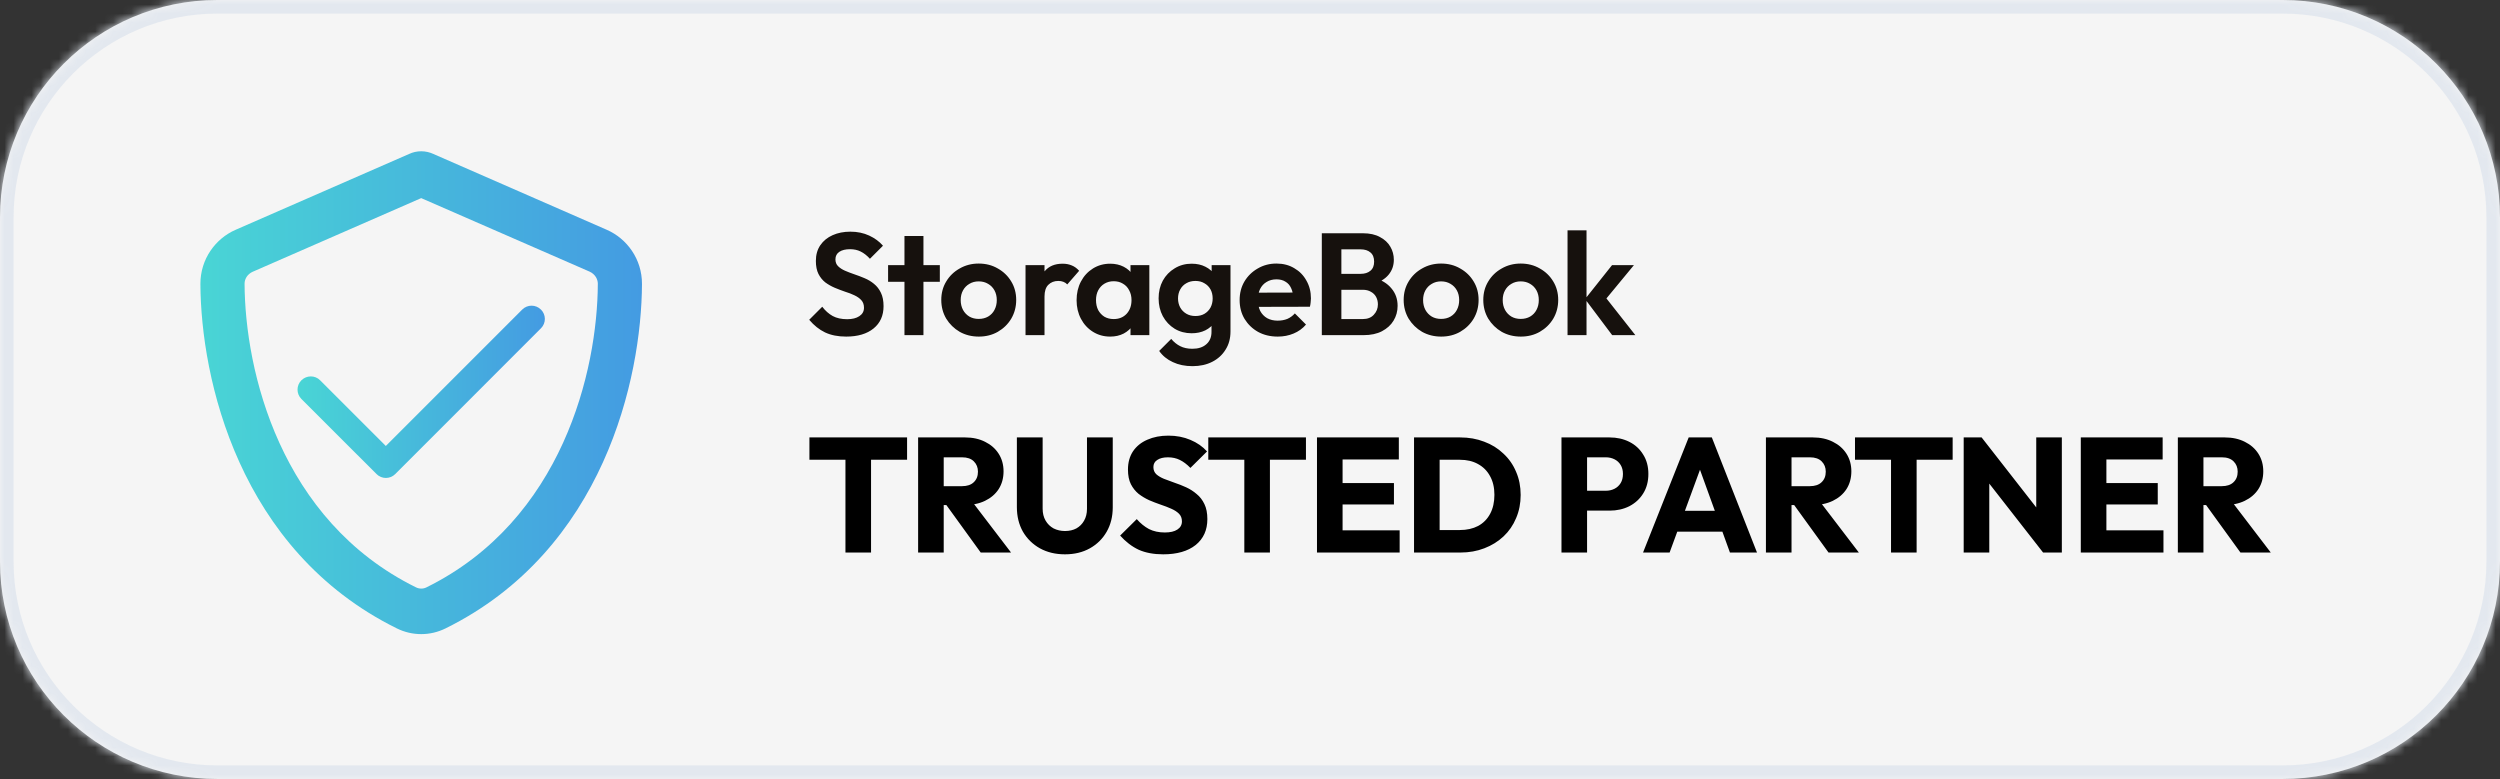 <svg width="276" height="86" viewBox="0 0 276 86" fill="none" xmlns="http://www.w3.org/2000/svg">
<rect x="0" y="0" width="276" height="86" fill="#333333" stroke="none"/>
<mask id="path-1-inside-1_853_7110" fill="white">
<path d="M0 24C0 10.745 10.745 0 24 0H252C265.255 0 276 10.745 276 24V62C276 75.255 265.255 86 252 86H24C10.745 86 0 75.255 0 62V24Z"/>
</mask>
<path d="M0 24C0 10.745 10.745 0 24 0H252C265.255 0 276 10.745 276 24V62C276 75.255 265.255 86 252 86H24C10.745 86 0 75.255 0 62V24Z" fill="#F5F5F5"/>
<path d="M24 0V1.5H252V0V-1.5H24V0ZM276 24H274.5V62H276H277.5V24H276ZM252 86V84.5H24V86V87.5H252V86ZM0 62H1.5V24H0H-1.5V62H0ZM24 86V84.5C11.574 84.5 1.5 74.426 1.5 62H0H-1.5C-1.5 76.083 9.917 87.5 24 87.5V86ZM276 62H274.5C274.5 74.426 264.426 84.5 252 84.5V86V87.5C266.083 87.5 277.5 76.083 277.5 62H276ZM252 0V1.5C264.426 1.5 274.5 11.574 274.5 24H276H277.5C277.5 9.917 266.083 -1.5 252 -1.5V0ZM24 0V-1.5C9.917 -1.5 -1.5 9.917 -1.5 24H0H1.5C1.5 11.574 11.574 1.5 24 1.5V0Z" fill="#E3E8EF" mask="url(#path-1-inside-1_853_7110)"/>
<path d="M59.723 34.177C60.296 34.749 60.296 35.676 59.723 36.242L43.636 52.336C43.063 52.909 42.137 52.909 41.57 52.336L33.276 44.049C32.704 43.476 32.704 42.55 33.276 41.983C33.849 41.416 34.776 41.41 35.342 41.983L42.594 49.234L57.651 34.177C58.224 33.604 59.151 33.604 59.717 34.177H59.723Z" fill="url(#paint0_linear_853_7110)"/>
<path d="M46.5 21.872L27.914 29.995C27.315 30.257 26.99 30.812 27 31.335C27.051 40.904 30.9 57.434 45.931 64.846C46.297 65.024 46.724 65.024 47.079 64.846C62.11 57.424 65.959 40.904 66 31.325C66 30.802 65.685 30.257 65.086 29.985L46.5 21.872ZM47.861 17.004L66.985 25.368C69.22 26.342 70.885 28.614 70.875 31.356C70.824 41.741 66.68 60.742 49.181 69.379C47.485 70.216 45.515 70.216 43.819 69.379C26.32 60.742 22.176 41.741 22.125 31.356C22.115 28.614 23.78 26.342 26.015 25.368L45.149 17.004C45.566 16.805 46.033 16.7 46.5 16.7C46.967 16.7 47.434 16.805 47.861 17.004Z" fill="url(#paint1_linear_853_7110)"/>
<path d="M93.416 37.16C92.509 37.16 91.731 37.005 91.08 36.696C90.44 36.387 89.859 35.923 89.336 35.304L90.776 33.864C91.107 34.301 91.491 34.643 91.928 34.888C92.365 35.123 92.899 35.24 93.528 35.24C94.093 35.24 94.541 35.128 94.872 34.904C95.213 34.68 95.384 34.371 95.384 33.976C95.384 33.635 95.288 33.357 95.096 33.144C94.904 32.931 94.648 32.749 94.328 32.6C94.019 32.451 93.672 32.317 93.288 32.2C92.915 32.072 92.536 31.928 92.152 31.768C91.779 31.608 91.432 31.411 91.112 31.176C90.803 30.931 90.552 30.621 90.36 30.248C90.168 29.864 90.072 29.384 90.072 28.808C90.072 28.125 90.237 27.544 90.568 27.064C90.899 26.584 91.352 26.216 91.928 25.96C92.504 25.704 93.155 25.576 93.88 25.576C94.648 25.576 95.341 25.72 95.96 26.008C96.579 26.296 97.085 26.669 97.48 27.128L96.04 28.568C95.709 28.205 95.368 27.939 95.016 27.768C94.675 27.597 94.285 27.512 93.848 27.512C93.347 27.512 92.952 27.608 92.664 27.8C92.376 27.992 92.232 28.269 92.232 28.632C92.232 28.941 92.328 29.192 92.52 29.384C92.712 29.576 92.963 29.741 93.272 29.88C93.592 30.019 93.939 30.152 94.312 30.28C94.696 30.408 95.075 30.552 95.448 30.712C95.832 30.872 96.179 31.08 96.488 31.336C96.808 31.592 97.064 31.923 97.256 32.328C97.448 32.723 97.544 33.213 97.544 33.8C97.544 34.845 97.176 35.667 96.44 36.264C95.704 36.861 94.696 37.16 93.416 37.16ZM99.853 37V26.056H101.949V37H99.853ZM98.045 31.112V29.272H103.757V31.112H98.045ZM108.061 37.16C107.282 37.16 106.578 36.984 105.949 36.632C105.33 36.269 104.834 35.784 104.461 35.176C104.098 34.557 103.917 33.869 103.917 33.112C103.917 32.355 104.098 31.677 104.461 31.08C104.823 30.472 105.319 29.992 105.949 29.64C106.578 29.277 107.277 29.096 108.045 29.096C108.834 29.096 109.538 29.277 110.157 29.64C110.786 29.992 111.282 30.472 111.645 31.08C112.007 31.677 112.189 32.355 112.189 33.112C112.189 33.869 112.007 34.557 111.645 35.176C111.282 35.784 110.786 36.269 110.157 36.632C109.538 36.984 108.839 37.16 108.061 37.16ZM108.045 35.208C108.439 35.208 108.786 35.123 109.085 34.952C109.394 34.771 109.629 34.525 109.789 34.216C109.959 33.896 110.045 33.533 110.045 33.128C110.045 32.723 109.959 32.365 109.789 32.056C109.618 31.747 109.383 31.507 109.085 31.336C108.786 31.155 108.439 31.064 108.045 31.064C107.661 31.064 107.319 31.155 107.021 31.336C106.722 31.507 106.487 31.747 106.317 32.056C106.146 32.365 106.061 32.723 106.061 33.128C106.061 33.533 106.146 33.896 106.317 34.216C106.487 34.525 106.722 34.771 107.021 34.952C107.319 35.123 107.661 35.208 108.045 35.208ZM113.218 37V29.272H115.314V37H113.218ZM115.314 32.728L114.498 32.184C114.594 31.235 114.871 30.488 115.33 29.944C115.789 29.389 116.45 29.112 117.314 29.112C117.687 29.112 118.023 29.176 118.322 29.304C118.621 29.421 118.893 29.619 119.138 29.896L117.826 31.4C117.709 31.272 117.565 31.176 117.394 31.112C117.234 31.048 117.047 31.016 116.834 31.016C116.386 31.016 116.018 31.16 115.73 31.448C115.453 31.725 115.314 32.152 115.314 32.728ZM122.567 37.16C121.863 37.16 121.229 36.984 120.663 36.632C120.098 36.28 119.655 35.8 119.335 35.192C119.015 34.584 118.855 33.901 118.855 33.144C118.855 32.376 119.015 31.688 119.335 31.08C119.655 30.472 120.098 29.992 120.663 29.64C121.229 29.288 121.863 29.112 122.567 29.112C123.122 29.112 123.618 29.224 124.055 29.448C124.493 29.672 124.839 29.987 125.095 30.392C125.362 30.787 125.506 31.235 125.527 31.736V34.52C125.506 35.032 125.362 35.485 125.095 35.88C124.839 36.275 124.493 36.589 124.055 36.824C123.618 37.048 123.122 37.16 122.567 37.16ZM122.951 35.224C123.538 35.224 124.013 35.032 124.375 34.648C124.738 34.253 124.919 33.747 124.919 33.128C124.919 32.723 124.834 32.365 124.663 32.056C124.503 31.736 124.274 31.491 123.975 31.32C123.687 31.139 123.346 31.048 122.951 31.048C122.567 31.048 122.226 31.139 121.927 31.32C121.639 31.491 121.41 31.736 121.239 32.056C121.079 32.365 120.999 32.723 120.999 33.128C120.999 33.544 121.079 33.912 121.239 34.232C121.41 34.541 121.639 34.787 121.927 34.968C122.226 35.139 122.567 35.224 122.951 35.224ZM124.807 37V34.92L125.143 33.032L124.807 31.176V29.272H126.887V37H124.807ZM131.654 40.424C130.832 40.424 130.107 40.275 129.478 39.976C128.848 39.688 128.347 39.277 127.974 38.744L129.302 37.416C129.6 37.768 129.931 38.035 130.294 38.216C130.667 38.408 131.115 38.504 131.638 38.504C132.288 38.504 132.8 38.339 133.174 38.008C133.558 37.677 133.75 37.219 133.75 36.632V34.696L134.102 33L133.766 31.304V29.272H135.846V36.6C135.846 37.368 135.664 38.035 135.302 38.6C134.95 39.176 134.459 39.624 133.83 39.944C133.2 40.264 132.475 40.424 131.654 40.424ZM131.558 36.792C130.864 36.792 130.24 36.627 129.686 36.296C129.131 35.955 128.694 35.491 128.374 34.904C128.064 34.317 127.91 33.661 127.91 32.936C127.91 32.211 128.064 31.56 128.374 30.984C128.694 30.408 129.131 29.955 129.686 29.624C130.24 29.283 130.864 29.112 131.558 29.112C132.134 29.112 132.64 29.224 133.078 29.448C133.526 29.672 133.878 29.981 134.134 30.376C134.39 30.76 134.528 31.213 134.55 31.736V34.168C134.528 34.68 134.384 35.139 134.118 35.544C133.862 35.939 133.51 36.248 133.062 36.472C132.624 36.685 132.123 36.792 131.558 36.792ZM131.974 34.888C132.358 34.888 132.688 34.808 132.966 34.648C133.254 34.477 133.478 34.248 133.638 33.96C133.798 33.661 133.878 33.325 133.878 32.952C133.878 32.568 133.798 32.232 133.638 31.944C133.478 31.656 133.254 31.432 132.966 31.272C132.688 31.101 132.358 31.016 131.974 31.016C131.59 31.016 131.254 31.101 130.966 31.272C130.678 31.432 130.454 31.661 130.294 31.96C130.134 32.248 130.054 32.579 130.054 32.952C130.054 33.315 130.134 33.645 130.294 33.944C130.454 34.232 130.678 34.461 130.966 34.632C131.254 34.803 131.59 34.888 131.974 34.888ZM141.063 37.16C140.253 37.16 139.533 36.989 138.903 36.648C138.274 36.296 137.773 35.816 137.399 35.208C137.037 34.6 136.855 33.907 136.855 33.128C136.855 32.36 137.031 31.677 137.383 31.08C137.746 30.472 138.237 29.992 138.855 29.64C139.474 29.277 140.162 29.096 140.919 29.096C141.666 29.096 142.322 29.267 142.887 29.608C143.463 29.939 143.911 30.397 144.231 30.984C144.562 31.56 144.727 32.216 144.727 32.952C144.727 33.091 144.717 33.235 144.695 33.384C144.685 33.523 144.658 33.683 144.615 33.864L138.119 33.88V32.312L143.639 32.296L142.791 32.952C142.77 32.493 142.685 32.109 142.535 31.8C142.397 31.491 142.189 31.256 141.911 31.096C141.645 30.925 141.314 30.84 140.919 30.84C140.503 30.84 140.141 30.936 139.831 31.128C139.522 31.309 139.282 31.571 139.111 31.912C138.951 32.243 138.871 32.637 138.871 33.096C138.871 33.565 138.957 33.976 139.127 34.328C139.309 34.669 139.565 34.936 139.895 35.128C140.226 35.309 140.61 35.4 141.047 35.4C141.442 35.4 141.799 35.336 142.119 35.208C142.439 35.069 142.717 34.867 142.951 34.6L144.183 35.832C143.81 36.269 143.351 36.6 142.807 36.824C142.274 37.048 141.693 37.16 141.063 37.16ZM147.528 37V35.224H150.456C150.978 35.224 151.384 35.064 151.672 34.744C151.97 34.424 152.12 34.045 152.12 33.608C152.12 33.309 152.056 33.037 151.928 32.792C151.8 32.547 151.608 32.355 151.352 32.216C151.106 32.067 150.808 31.992 150.456 31.992H147.528V30.232H150.216C150.664 30.232 151.021 30.12 151.288 29.896C151.565 29.672 151.704 29.336 151.704 28.888C151.704 28.429 151.565 28.088 151.288 27.864C151.021 27.64 150.664 27.528 150.216 27.528H147.528V25.752H150.472C151.218 25.752 151.842 25.891 152.344 26.168C152.856 26.435 153.24 26.792 153.496 27.24C153.752 27.677 153.88 28.157 153.88 28.68C153.88 29.32 153.682 29.875 153.288 30.344C152.904 30.803 152.338 31.144 151.592 31.368L151.688 30.664C152.52 30.899 153.16 31.288 153.608 31.832C154.066 32.365 154.296 33.011 154.296 33.768C154.296 34.365 154.146 34.909 153.848 35.4C153.56 35.88 153.133 36.269 152.568 36.568C152.013 36.856 151.336 37 150.536 37H147.528ZM145.928 37V25.752H148.088V37H145.928ZM159.109 37.16C158.331 37.16 157.627 36.984 156.997 36.632C156.379 36.269 155.883 35.784 155.509 35.176C155.147 34.557 154.965 33.869 154.965 33.112C154.965 32.355 155.147 31.677 155.509 31.08C155.872 30.472 156.368 29.992 156.997 29.64C157.627 29.277 158.325 29.096 159.093 29.096C159.883 29.096 160.587 29.277 161.205 29.64C161.835 29.992 162.331 30.472 162.693 31.08C163.056 31.677 163.237 32.355 163.237 33.112C163.237 33.869 163.056 34.557 162.693 35.176C162.331 35.784 161.835 36.269 161.205 36.632C160.587 36.984 159.888 37.16 159.109 37.16ZM159.093 35.208C159.488 35.208 159.835 35.123 160.133 34.952C160.443 34.771 160.677 34.525 160.837 34.216C161.008 33.896 161.093 33.533 161.093 33.128C161.093 32.723 161.008 32.365 160.837 32.056C160.667 31.747 160.432 31.507 160.133 31.336C159.835 31.155 159.488 31.064 159.093 31.064C158.709 31.064 158.368 31.155 158.069 31.336C157.771 31.507 157.536 31.747 157.365 32.056C157.195 32.365 157.109 32.723 157.109 33.128C157.109 33.533 157.195 33.896 157.365 34.216C157.536 34.525 157.771 34.771 158.069 34.952C158.368 35.123 158.709 35.208 159.093 35.208ZM167.899 37.16C167.12 37.16 166.416 36.984 165.787 36.632C165.168 36.269 164.672 35.784 164.299 35.176C163.936 34.557 163.755 33.869 163.755 33.112C163.755 32.355 163.936 31.677 164.299 31.08C164.661 30.472 165.157 29.992 165.787 29.64C166.416 29.277 167.115 29.096 167.883 29.096C168.672 29.096 169.376 29.277 169.995 29.64C170.624 29.992 171.12 30.472 171.483 31.08C171.845 31.677 172.027 32.355 172.027 33.112C172.027 33.869 171.845 34.557 171.483 35.176C171.12 35.784 170.624 36.269 169.995 36.632C169.376 36.984 168.677 37.16 167.899 37.16ZM167.883 35.208C168.277 35.208 168.624 35.123 168.923 34.952C169.232 34.771 169.467 34.525 169.627 34.216C169.797 33.896 169.883 33.533 169.883 33.128C169.883 32.723 169.797 32.365 169.627 32.056C169.456 31.747 169.221 31.507 168.923 31.336C168.624 31.155 168.277 31.064 167.883 31.064C167.499 31.064 167.157 31.155 166.859 31.336C166.56 31.507 166.325 31.747 166.155 32.056C165.984 32.365 165.899 32.723 165.899 33.128C165.899 33.533 165.984 33.896 166.155 34.216C166.325 34.525 166.56 34.771 166.859 34.952C167.157 35.123 167.499 35.208 167.883 35.208ZM177.984 37L174.992 33.016L177.968 29.272H180.384L176.896 33.496L176.976 32.472L180.544 37H177.984ZM173.056 37V25.432H175.152V37H173.056Z" fill="#16110D"/>
<path d="M93.338 61V48.472H96.164V61H93.338ZM89.36 50.758V48.292H100.142V50.758H89.36ZM103.52 55.762V53.674H106.202C106.766 53.674 107.198 53.53 107.498 53.242C107.81 52.954 107.966 52.564 107.966 52.072C107.966 51.616 107.816 51.238 107.516 50.938C107.216 50.638 106.784 50.488 106.22 50.488H103.52V48.292H106.544C107.384 48.292 108.122 48.454 108.758 48.778C109.394 49.09 109.892 49.528 110.252 50.092C110.612 50.656 110.792 51.304 110.792 52.036C110.792 52.78 110.612 53.434 110.252 53.998C109.892 54.55 109.388 54.982 108.74 55.294C108.092 55.606 107.33 55.762 106.454 55.762H103.52ZM101.36 61V48.292H104.186V61H101.36ZM108.272 61L104.312 55.528L106.904 54.826L111.62 61H108.272ZM117.573 61.198C116.529 61.198 115.605 60.976 114.801 60.532C114.009 60.088 113.385 59.476 112.929 58.696C112.485 57.904 112.263 57.004 112.263 55.996V48.292H115.107V56.158C115.107 56.662 115.215 57.1 115.431 57.472C115.647 57.844 115.941 58.132 116.313 58.336C116.697 58.528 117.117 58.624 117.573 58.624C118.053 58.624 118.473 58.528 118.833 58.336C119.193 58.132 119.475 57.85 119.679 57.49C119.895 57.118 120.003 56.68 120.003 56.176V48.292H122.847V56.014C122.847 57.022 122.625 57.916 122.181 58.696C121.737 59.476 121.119 60.088 120.327 60.532C119.535 60.976 118.617 61.198 117.573 61.198ZM128.415 61.198C127.371 61.198 126.471 61.03 125.715 60.694C124.971 60.346 124.287 59.824 123.663 59.128L125.499 57.31C125.907 57.778 126.357 58.144 126.849 58.408C127.353 58.66 127.935 58.786 128.595 58.786C129.195 58.786 129.657 58.678 129.981 58.462C130.317 58.246 130.485 57.946 130.485 57.562C130.485 57.214 130.377 56.932 130.161 56.716C129.945 56.5 129.657 56.314 129.297 56.158C128.949 56.002 128.559 55.852 128.127 55.708C127.707 55.564 127.287 55.402 126.867 55.222C126.447 55.03 126.057 54.796 125.697 54.52C125.349 54.232 125.067 53.878 124.851 53.458C124.635 53.026 124.527 52.486 124.527 51.838C124.527 51.058 124.713 50.386 125.085 49.822C125.469 49.258 125.997 48.832 126.669 48.544C127.341 48.244 128.115 48.094 128.991 48.094C129.879 48.094 130.689 48.25 131.421 48.562C132.165 48.874 132.777 49.3 133.257 49.84L131.421 51.658C131.037 51.262 130.647 50.968 130.251 50.776C129.867 50.584 129.429 50.488 128.937 50.488C128.445 50.488 128.055 50.584 127.767 50.776C127.479 50.956 127.335 51.22 127.335 51.568C127.335 51.892 127.443 52.156 127.659 52.36C127.875 52.552 128.157 52.72 128.505 52.864C128.865 53.008 129.255 53.152 129.675 53.296C130.107 53.44 130.533 53.608 130.953 53.8C131.373 53.992 131.757 54.238 132.105 54.538C132.465 54.826 132.753 55.198 132.969 55.654C133.185 56.098 133.293 56.65 133.293 57.31C133.293 58.522 132.861 59.476 131.997 60.172C131.133 60.856 129.939 61.198 128.415 61.198ZM137.373 61V48.472H140.199V61H137.373ZM133.395 50.758V48.292H144.177V50.758H133.395ZM145.395 61V48.292H148.221V61H145.395ZM147.555 61V58.552H154.521V61H147.555ZM147.555 55.69V53.332H153.891V55.69H147.555ZM147.555 50.722V48.292H154.431V50.722H147.555ZM158.017 61V58.516H161.167C161.935 58.516 162.607 58.366 163.183 58.066C163.759 57.754 164.203 57.304 164.515 56.716C164.827 56.128 164.983 55.432 164.983 54.628C164.983 53.824 164.821 53.134 164.497 52.558C164.185 51.982 163.741 51.538 163.165 51.226C162.601 50.914 161.935 50.758 161.167 50.758H157.927V48.292H161.203C162.163 48.292 163.045 48.448 163.849 48.76C164.665 49.06 165.373 49.498 165.973 50.074C166.585 50.638 167.053 51.31 167.377 52.09C167.713 52.858 167.881 53.71 167.881 54.646C167.881 55.57 167.713 56.422 167.377 57.202C167.053 57.982 166.591 58.654 165.991 59.218C165.391 59.782 164.683 60.22 163.867 60.532C163.063 60.844 162.187 61 161.239 61H158.017ZM156.109 61V48.292H158.935V61H156.109ZM174.547 56.374V54.178H177.283C177.631 54.178 177.949 54.106 178.237 53.962C178.525 53.818 178.753 53.608 178.921 53.332C179.089 53.056 179.173 52.72 179.173 52.324C179.173 51.94 179.089 51.61 178.921 51.334C178.753 51.058 178.525 50.848 178.237 50.704C177.949 50.56 177.631 50.488 177.283 50.488H174.547V48.292H177.697C178.501 48.292 179.227 48.454 179.875 48.778C180.523 49.102 181.033 49.57 181.405 50.182C181.789 50.782 181.981 51.496 181.981 52.324C181.981 53.152 181.789 53.872 181.405 54.484C181.033 55.084 180.523 55.552 179.875 55.888C179.227 56.212 178.501 56.374 177.697 56.374H174.547ZM172.387 61V48.292H175.213V61H172.387ZM181.391 61L186.431 48.292H188.987L193.973 61H190.985L187.169 50.452H188.195L184.325 61H181.391ZM184.253 58.696V56.392H191.183V58.696H184.253ZM197.118 55.762V53.674H199.8C200.364 53.674 200.796 53.53 201.096 53.242C201.408 52.954 201.564 52.564 201.564 52.072C201.564 51.616 201.414 51.238 201.114 50.938C200.814 50.638 200.382 50.488 199.818 50.488H197.118V48.292H200.142C200.982 48.292 201.72 48.454 202.356 48.778C202.992 49.09 203.49 49.528 203.85 50.092C204.21 50.656 204.39 51.304 204.39 52.036C204.39 52.78 204.21 53.434 203.85 53.998C203.49 54.55 202.986 54.982 202.338 55.294C201.69 55.606 200.928 55.762 200.052 55.762H197.118ZM194.958 61V48.292H197.784V61H194.958ZM201.87 61L197.91 55.528L200.502 54.826L205.218 61H201.87ZM208.769 61V48.472H211.595V61H208.769ZM204.791 50.758V48.292H215.573V50.758H204.791ZM216.791 61V48.292H218.771L219.617 50.83V61H216.791ZM225.557 61L218.069 51.406L218.771 48.292L226.259 57.886L225.557 61ZM225.557 61L224.801 58.462V48.292H227.627V61H225.557ZM229.72 61V48.292H232.546V61H229.72ZM231.88 61V58.552H238.846V61H231.88ZM231.88 55.69V53.332H238.216V55.69H231.88ZM231.88 50.722V48.292H238.756V50.722H231.88ZM242.594 55.762V53.674H245.276C245.84 53.674 246.272 53.53 246.572 53.242C246.884 52.954 247.04 52.564 247.04 52.072C247.04 51.616 246.89 51.238 246.59 50.938C246.29 50.638 245.858 50.488 245.294 50.488H242.594V48.292H245.618C246.458 48.292 247.196 48.454 247.832 48.778C248.468 49.09 248.966 49.528 249.326 50.092C249.686 50.656 249.866 51.304 249.866 52.036C249.866 52.78 249.686 53.434 249.326 53.998C248.966 54.55 248.462 54.982 247.814 55.294C247.166 55.606 246.404 55.762 245.528 55.762H242.594ZM240.434 61V48.292H243.26V61H240.434ZM247.346 61L243.386 55.528L245.978 54.826L250.694 61H247.346Z" fill="black"/>
<defs>
<linearGradient id="paint0_linear_853_7110" x1="32.847" y1="43.256" x2="60.153" y2="43.256" gradientUnits="userSpaceOnUse">
<stop stop-color="#49D5D5"/>
<stop offset="1" stop-color="#449BE2"/>
</linearGradient>
<linearGradient id="paint1_linear_853_7110" x1="22.125" y1="43.354" x2="70.875" y2="43.354" gradientUnits="userSpaceOnUse">
<stop stop-color="#49D5D5"/>
<stop offset="1" stop-color="#449BE2"/>
</linearGradient>
</defs>
</svg>
